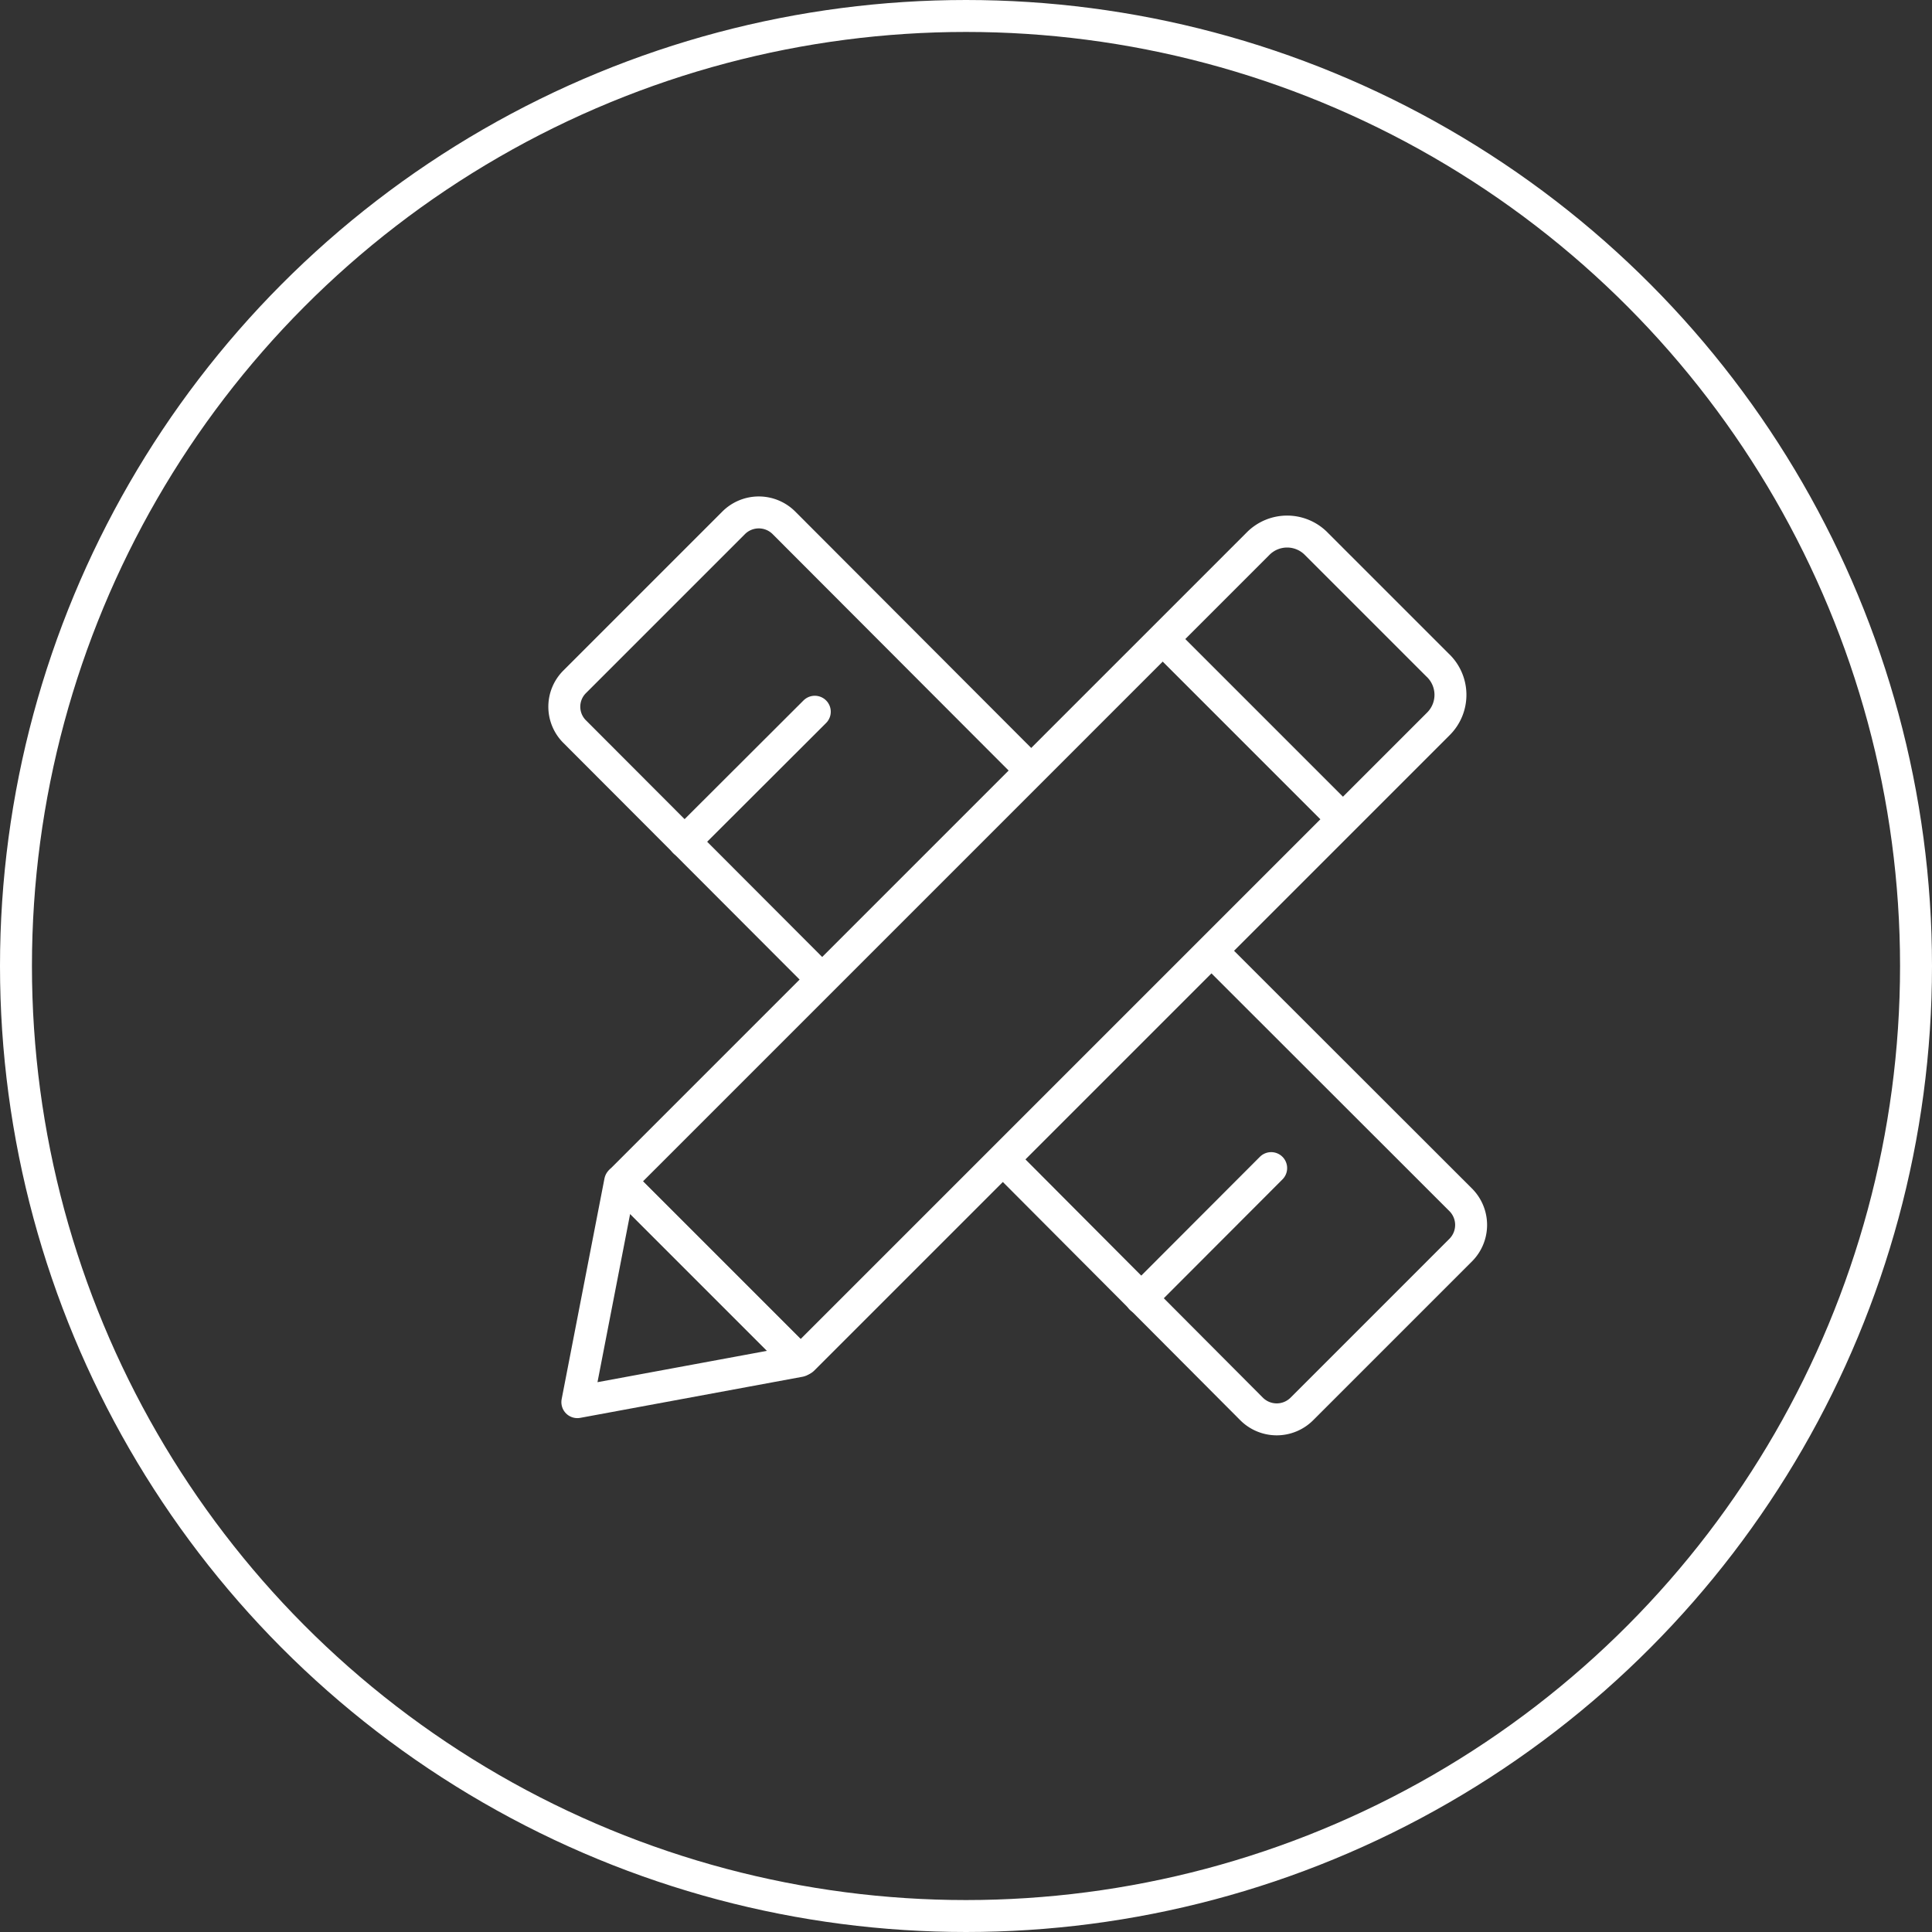 <svg xmlns="http://www.w3.org/2000/svg" viewBox="0 0 90.72 90.72"><rect x="0" y="0" width="90.72" height="90.72" fill="#333333" stroke="none"/><defs><style>.cls-1,.cls-2,.cls-3{fill:none;stroke:#fff;stroke-width:1.5px;}.cls-1,.cls-2{stroke-miterlimit:10;}.cls-2,.cls-3{stroke-linecap:round;}.cls-3{stroke-linejoin:round;}</style></defs><title>资源 8</title><g id="图层_2" data-name="图层 2"><g id="图层_2-2" data-name="图层 2"><circle class="cls-1" cx="45.36" cy="45.36" r="44.61"/><line class="cls-2" x1="38.26" y1="33.42" x2="32.14" y2="39.53"/><line class="cls-2" x1="59.69" y1="54.85" x2="53.58" y2="60.97"/><path class="cls-1" d="M38.25,45.64,27,34.37A1.65,1.65,0,0,1,27,32l7.45-7.45a1.67,1.67,0,0,1,2.36,0L47.92,35.68"/><path class="cls-1" d="M57.24,45,68.59,56.34a1.67,1.67,0,0,1,0,2.36l-7.46,7.46a1.67,1.67,0,0,1-2.36,0L47.45,54.8"/><path class="cls-1" d="M45,21.89H53A1.92,1.92,0,0,1,55,23.81V66a.16.16,0,0,1-.16.16H43.1a.07.07,0,0,1-.07-.07V23.81A1.92,1.92,0,0,1,45,21.89Z" transform="translate(45.49 -21.74) rotate(45)"/><line class="cls-1" x1="54.59" y1="30" x2="63.02" y2="38.43"/><polygon class="cls-3" points="29.12 55.48 27.11 65.84 37.55 63.91 29.12 55.48"/></g></g></svg>